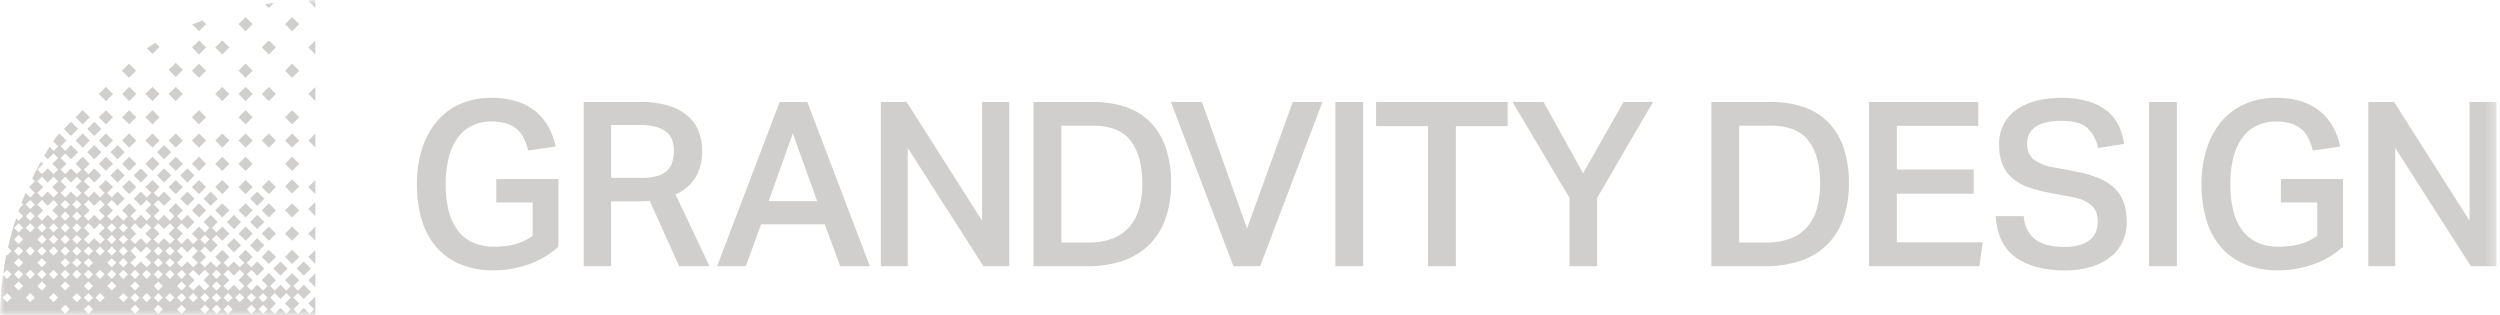 <svg width="254" height="32" viewBox="0 0 254 32" fill="none" xmlns="http://www.w3.org/2000/svg">
<g id="logo 2" clip-path="url(#clip0_2102_8660)">
<path id="Rectangle 1" d="M7.214 12.376L6.494 13.096L7.214 13.816L7.934 13.096L7.214 12.376Z" fill="#D0CFCD"/>
<path id="Rectangle 2" d="M8.397 11.194L7.678 11.914L8.398 12.634L9.118 11.913L8.397 11.194Z" fill="#D0CFCD"/>
<path id="Rectangle 3" d="M10.761 8.829L10.041 9.549L10.761 10.269L11.481 9.549L10.761 8.829Z" fill="#D0CFCD"/>
<path id="Rectangle 4" d="M8.398 13.558L7.678 14.278L8.398 14.998L9.118 14.278L8.398 13.558Z" fill="#D0CFCD"/>
<path id="Rectangle 5" d="M9.579 12.376L8.859 13.096L9.579 13.816L10.3 13.096L9.579 12.376Z" fill="#D0CFCD"/>
<path id="Rectangle 6" d="M10.761 11.193L10.041 11.913L10.761 12.633L11.481 11.913L10.761 11.193Z" fill="#D0CFCD"/>
<path id="Rectangle 7" d="M13.126 8.829L12.406 9.55L13.127 10.269L13.846 9.549L13.126 8.829Z" fill="#D0CFCD"/>
<g id="Group 2">
<g id="Clip path group">
<mask id="mask0_2102_8660" style="mask-type:luminance" maskUnits="userSpaceOnUse" x="0" y="0" width="254" height="32">
<g id="clip-path">
<path id="Rectangle 80" d="M253.662 0H0V32H253.662V0Z" fill="white"/>
</g>
</mask>
<g mask="url(#mask0_2102_8660)">
<g id="Group 1">
<path id="Path 1" d="M16.212 4.761L15.784 4.334C15.484 4.512 15.21 4.72 14.918 4.908L15.492 5.482L16.212 4.761Z" fill="#D0CFCD"/>
<path id="Rectangle 8" d="M13.101 6.463L12.381 7.184L13.101 7.904L13.821 7.184L13.101 6.463Z" fill="#D0CFCD"/>
<path id="Rectangle 9" d="M17.854 6.378L17.135 7.099L17.855 7.818L18.575 7.098L17.854 6.378Z" fill="#D0CFCD"/>
<path id="Path 2" d="M20.941 2.454L20.566 2.078C20.219 2.209 19.872 2.342 19.533 2.485L20.221 3.174L20.941 2.454Z" fill="#D0CFCD"/>
<path id="Rectangle 10" d="M9.579 14.74L8.859 15.46L9.579 16.18L10.3 15.46L9.579 14.74Z" fill="#D0CFCD"/>
<path id="Rectangle 11" d="M10.761 13.558L10.041 14.278L10.761 14.998L11.481 14.278L10.761 13.558Z" fill="#D0CFCD"/>
<path id="Rectangle 12" d="M13.126 11.193L12.406 11.913L13.126 12.633L13.846 11.913L13.126 11.193Z" fill="#D0CFCD"/>
<path id="Rectangle 13" d="M15.49 8.829L14.77 9.549L15.49 10.269L16.21 9.549L15.49 8.829Z" fill="#D0CFCD"/>
<path id="Rectangle 14" d="M20.22 4.1L19.5 4.82L20.22 5.54L20.94 4.82L20.22 4.1Z" fill="#D0CFCD"/>
<path id="Rectangle 15" d="M10.761 15.922L10.041 16.643L10.761 17.363L11.481 16.643L10.761 15.922Z" fill="#D0CFCD"/>
<path id="Rectangle 16" d="M11.945 14.741L11.225 15.461L11.945 16.181L12.665 15.461L11.945 14.741Z" fill="#D0CFCD"/>
<path id="Rectangle 17" d="M13.126 13.558L12.406 14.278L13.126 14.998L13.846 14.278L13.126 13.558Z" fill="#D0CFCD"/>
<path id="Rectangle 18" d="M15.492 11.193L14.771 11.913L15.492 12.633L16.212 11.913L15.492 11.193Z" fill="#D0CFCD"/>
<path id="Rectangle 19" d="M17.855 8.829L17.135 9.549L17.855 10.269L18.575 9.549L17.855 8.829Z" fill="#D0CFCD"/>
<path id="Rectangle 20" d="M20.22 6.463L19.5 7.184L20.22 7.904L20.94 7.184L20.22 6.463Z" fill="#D0CFCD"/>
<path id="Rectangle 21" d="M22.585 4.1L21.865 4.82L22.585 5.54L23.305 4.82L22.585 4.1Z" fill="#D0CFCD"/>
<path id="Rectangle 22" d="M24.951 1.735L24.23 2.455L24.951 3.175L25.671 2.455L24.951 1.735Z" fill="#D0CFCD"/>
<path id="Path 3" d="M27.844 0.279C27.533 0.317 27.236 0.38 26.93 0.424L27.316 0.81L27.844 0.279Z" fill="#D0CFCD"/>
<path id="Rectangle 23" d="M11.945 17.104L11.225 17.824L11.945 18.544L12.665 17.824L11.945 17.104Z" fill="#D0CFCD"/>
<path id="Rectangle 24" d="M13.126 15.922L12.406 16.643L13.126 17.363L13.846 16.643L13.126 15.922Z" fill="#D0CFCD"/>
<path id="Rectangle 25" d="M15.492 13.558L14.771 14.278L15.492 14.998L16.212 14.278L15.492 13.558Z" fill="#D0CFCD"/>
<path id="Rectangle 26" d="M13.126 18.287L12.406 19.008L13.127 19.727L13.846 19.007L13.126 18.287Z" fill="#D0CFCD"/>
<path id="Rectangle 27" d="M14.308 17.105L13.588 17.826L14.309 18.546L15.029 17.825L14.308 17.105Z" fill="#D0CFCD"/>
<path id="Rectangle 28" d="M15.492 15.922L14.771 16.643L15.492 17.363L16.212 16.643L15.492 15.922Z" fill="#D0CFCD"/>
<path id="Rectangle 29" d="M16.673 14.741L15.953 15.461L16.673 16.181L17.393 15.461L16.673 14.741Z" fill="#D0CFCD"/>
<path id="Rectangle 30" d="M17.855 13.558L17.135 14.278L17.855 14.998L18.575 14.278L17.855 13.558Z" fill="#D0CFCD"/>
<path id="Rectangle 31" d="M20.22 11.194L19.5 11.914L20.22 12.634L20.94 11.914L20.22 11.194Z" fill="#D0CFCD"/>
<path id="Rectangle 32" d="M22.585 8.829L21.865 9.549L22.585 10.269L23.305 9.549L22.585 8.829Z" fill="#D0CFCD"/>
<path id="Rectangle 33" d="M24.95 6.464L24.23 7.184L24.951 7.904L25.67 7.184L24.95 6.464Z" fill="#D0CFCD"/>
<path id="Rectangle 34" d="M27.314 4.1L26.594 4.82L27.314 5.54L28.034 4.82L27.314 4.1Z" fill="#D0CFCD"/>
<path id="Rectangle 35" d="M29.68 1.735L28.959 2.455L29.679 3.176L30.4 2.456L29.68 1.735Z" fill="#D0CFCD"/>
<path id="Path 4" d="M31.38 0.034L31.324 0.09L32.041 0.806V0C31.815 0 31.604 0.03 31.38 0.034Z" fill="#D0CFCD"/>
<path id="Rectangle 36" d="M16.673 17.106L15.953 17.826L16.673 18.546L17.393 17.826L16.673 17.106Z" fill="#D0CFCD"/>
<path id="Rectangle 37" d="M17.858 15.923L17.137 16.643L17.857 17.364L18.578 16.644L17.858 15.923Z" fill="#D0CFCD"/>
<path id="Rectangle 38" d="M20.22 13.558L19.5 14.278L20.22 14.998L20.94 14.278L20.22 13.558Z" fill="#D0CFCD"/>
<path id="Rectangle 39" d="M24.951 8.829L24.23 9.549L24.951 10.269L25.671 9.549L24.951 8.829Z" fill="#D0CFCD"/>
<path id="Rectangle 40" d="M17.857 18.288L17.137 19.008L17.857 19.728L18.577 19.008L17.857 18.288Z" fill="#D0CFCD"/>
<path id="Rectangle 41" d="M19.038 17.106L18.318 17.826L19.038 18.546L19.759 17.826L19.038 17.106Z" fill="#D0CFCD"/>
<path id="Rectangle 42" d="M20.22 15.922L19.5 16.643L20.22 17.363L20.94 16.643L20.22 15.922Z" fill="#D0CFCD"/>
<path id="Rectangle 43" d="M22.585 13.558L21.865 14.278L22.585 14.998L23.305 14.278L22.585 13.558Z" fill="#D0CFCD"/>
<path id="Rectangle 44" d="M24.951 11.194L24.23 11.914L24.951 12.634L25.671 11.914L24.951 11.194Z" fill="#D0CFCD"/>
<path id="Rectangle 45" d="M27.314 8.829L26.594 9.549L27.314 10.269L28.034 9.549L27.314 8.829Z" fill="#D0CFCD"/>
<path id="Rectangle 46" d="M29.679 6.464L28.959 7.185L29.679 7.905L30.399 7.185L29.679 6.464Z" fill="#D0CFCD"/>
<path id="Path 5" d="M32.041 5.536V4.104L31.324 4.82L32.041 5.536Z" fill="#D0CFCD"/>
<path id="Rectangle 47" d="M19.038 19.469L18.318 20.189L19.038 20.91L19.759 20.189L19.038 19.469Z" fill="#D0CFCD"/>
<path id="Rectangle 48" d="M20.22 18.288L19.5 19.008L20.22 19.728L20.94 19.008L20.22 18.288Z" fill="#D0CFCD"/>
<path id="Rectangle 49" d="M22.583 15.924L21.863 16.645L22.583 17.365L23.303 16.645L22.583 15.924Z" fill="#D0CFCD"/>
<path id="Rectangle 50" d="M20.22 20.652L19.5 21.373L20.221 22.093L20.94 21.372L20.22 20.652Z" fill="#D0CFCD"/>
<path id="Rectangle 51" d="M21.404 19.47L20.684 20.19L21.404 20.91L22.124 20.19L21.404 19.47Z" fill="#D0CFCD"/>
<path id="Rectangle 52" d="M22.585 18.288L21.865 19.008L22.585 19.728L23.305 19.008L22.585 18.288Z" fill="#D0CFCD"/>
<path id="Rectangle 53" d="M24.95 15.922L24.23 16.643L24.951 17.363L25.671 16.642L24.95 15.922Z" fill="#D0CFCD"/>
<path id="Rectangle 54" d="M24.95 13.559L24.23 14.279L24.951 14.999L25.671 14.279L24.95 13.559Z" fill="#D0CFCD"/>
<path id="Rectangle 55" d="M27.314 13.558L26.594 14.278L27.314 14.998L28.034 14.278L27.314 13.558Z" fill="#D0CFCD"/>
<path id="Rectangle 56" d="M29.679 11.194L28.959 11.914L29.679 12.634L30.399 11.914L29.679 11.194Z" fill="#D0CFCD"/>
<path id="Path 6" d="M32.041 10.264V8.832L31.324 9.548L32.041 10.264Z" fill="#D0CFCD"/>
<path id="Rectangle 57" d="M22.585 20.652L21.865 21.372L22.585 22.092L23.305 21.372L22.585 20.652Z" fill="#D0CFCD"/>
<path id="Rectangle 58" d="M24.95 18.287L24.23 19.008L24.951 19.727L25.671 19.007L24.95 18.287Z" fill="#D0CFCD"/>
<path id="Rectangle 59" d="M29.68 13.557L28.959 14.277L29.679 14.998L30.4 14.278L29.68 13.557Z" fill="#D0CFCD"/>
<path id="Rectangle 60" d="M23.769 21.835L23.049 22.555L23.768 23.275L24.489 22.556L23.769 21.835Z" fill="#D0CFCD"/>
<path id="Rectangle 61" d="M24.951 20.653L24.23 21.373L24.951 22.093L25.671 21.373L24.951 20.653Z" fill="#D0CFCD"/>
<path id="Rectangle 62" d="M26.135 21.835L25.414 22.555L26.134 23.275L26.854 22.556L26.135 21.835Z" fill="#D0CFCD"/>
<path id="Rectangle 63" d="M27.314 18.288L26.594 19.008L27.314 19.728L28.034 19.008L27.314 18.288Z" fill="#D0CFCD"/>
<path id="Rectangle 64" d="M26.134 19.469L25.414 20.189L26.134 20.91L26.854 20.189L26.134 19.469Z" fill="#D0CFCD"/>
<path id="Rectangle 65" d="M29.678 15.922L28.959 16.643L29.68 17.362L30.399 16.642L29.678 15.922Z" fill="#D0CFCD"/>
<path id="Path 7" d="M32.041 14.995V13.562L31.324 14.28L32.041 14.995Z" fill="#D0CFCD"/>
<path id="Rectangle 66" d="M23.769 24.2L23.049 24.92L23.769 25.64L24.489 24.92L23.769 24.2Z" fill="#D0CFCD"/>
<path id="Rectangle 67" d="M24.951 23.017L24.23 23.737L24.951 24.457L25.671 23.737L24.951 23.017Z" fill="#D0CFCD"/>
<path id="Rectangle 68" d="M27.314 20.653L26.594 21.373L27.314 22.093L28.034 21.373L27.314 20.653Z" fill="#D0CFCD"/>
<path id="Rectangle 69" d="M26.132 24.2L25.412 24.92L26.132 25.64L26.852 24.92L26.132 24.2Z" fill="#D0CFCD"/>
<path id="Rectangle 70" d="M27.314 23.017L26.594 23.736L27.313 24.457L28.034 23.737L27.314 23.017Z" fill="#D0CFCD"/>
<path id="Rectangle 71" d="M29.679 20.653L28.959 21.373L29.679 22.093L30.399 21.373L29.679 20.653Z" fill="#D0CFCD"/>
<path id="Path 8" d="M32.041 19.724V18.292L31.324 19.007L32.041 19.724Z" fill="#D0CFCD"/>
<path id="Rectangle 72" d="M27.314 25.381L26.594 26.102L27.314 26.822L28.034 26.102L27.314 25.381Z" fill="#D0CFCD"/>
<path id="Rectangle 73" d="M29.679 23.017L28.959 23.737L29.679 24.457L30.399 23.737L29.679 23.017Z" fill="#D0CFCD"/>
<path id="Rectangle 74" d="M28.497 26.564L27.777 27.284L28.497 28.004L29.218 27.284L28.497 26.564Z" fill="#D0CFCD"/>
<path id="Rectangle 75" d="M29.679 25.381L28.959 26.102L29.679 26.822L30.399 26.102L29.679 25.381Z" fill="#D0CFCD"/>
<path id="Path 9" d="M32.041 24.453V23.021L31.324 23.737L32.041 24.453Z" fill="#D0CFCD"/>
<path id="Path 10" d="M32.041 21.947V20.515L31.324 21.231L32.041 21.947Z" fill="#D0CFCD"/>
<path id="Rectangle 76" d="M29.679 18.223L28.959 18.943L29.679 19.663L30.399 18.943L29.679 18.223Z" fill="#D0CFCD"/>
<path id="Path 11" d="M32.041 26.818V25.385L31.324 26.101L32.041 26.818Z" fill="#D0CFCD"/>
<path id="Rectangle 77" d="M30.863 26.565L30.143 27.285L30.863 28.005L31.583 27.285L30.863 26.565Z" fill="#D0CFCD"/>
<path id="Path 12" d="M32.041 29.183V27.752L31.324 28.466L32.041 29.183Z" fill="#D0CFCD"/>
<path id="Path 13" d="M31.916 31.422L31.454 31.885L30.862 31.293L30.271 31.885L29.809 31.423L30.4 30.832L29.808 30.241L30.271 29.778L30.861 30.37L31.582 29.65L30.861 28.93L30.271 29.52L29.809 29.058L30.4 28.467L29.682 27.747L28.958 28.467L29.55 29.058L29.088 29.52L28.496 28.93L27.906 29.52L27.444 29.058L28.035 28.467L27.317 27.747L26.593 28.467L27.185 29.058L26.722 29.52L26.131 28.93L25.54 29.52L25.077 29.058L25.67 28.467L25.079 27.876L25.542 27.413L26.133 28.005L26.853 27.285L26.133 26.565L25.542 27.155L25.079 26.693L25.67 26.102L24.953 25.382L24.229 26.102L24.82 26.693L24.358 27.155L23.766 26.565L23.175 27.155L22.713 26.693L23.305 26.102L22.588 25.382L21.864 26.102L22.455 26.693L21.993 27.155L21.401 26.565L20.811 27.155L20.348 26.693L20.941 26.102L20.35 25.511L20.812 25.049L21.403 25.64L22.123 24.92L21.533 24.329L21.994 23.867L22.588 24.457L23.305 23.738L22.588 23.017L21.996 23.609L21.534 23.147L22.125 22.555L21.405 21.834L20.685 22.555L21.278 23.147L20.815 23.609L20.223 23.017L19.501 23.738L20.092 24.329L19.63 24.791L19.039 24.2L18.448 24.791L17.985 24.329L18.576 23.738L17.984 23.147L18.448 22.684L19.038 23.275L19.757 22.555L19.038 21.835L18.448 22.427L17.984 21.964L18.576 21.372L17.858 20.652L17.134 21.372L17.725 21.964L17.262 22.427L16.671 21.835L16.081 22.427L15.618 21.964L16.211 21.372L15.62 20.782L16.082 20.319L16.673 20.91L17.393 20.191L16.673 19.471L16.082 20.062L15.62 19.599L16.211 19.008L15.493 18.288L14.769 19.008L15.361 19.598L14.897 20.061L14.306 19.47L13.587 20.19L14.306 20.909L14.897 20.318L15.361 20.781L14.769 21.372L15.361 21.964L14.898 22.427L14.306 21.835L13.716 22.427L13.253 21.964L13.847 21.372L13.128 20.652L12.407 21.372L12.998 21.964L12.535 22.427L11.943 21.835L11.354 22.427L10.89 21.964L11.482 21.372L10.89 20.782L11.353 20.319L11.943 20.91L12.664 20.191L11.943 19.471L11.353 20.062L10.89 19.599L11.482 19.008L10.763 18.287L10.042 19.008L10.633 19.599L10.17 20.062L9.579 19.47L8.989 20.062L8.526 19.599L9.117 19.008L8.526 18.417L8.988 17.954L9.579 18.545L10.299 17.826L9.579 17.106L8.988 17.697L8.525 17.234L9.117 16.643L8.398 15.923L7.677 16.643L8.269 17.233L7.805 17.696L7.215 17.105L6.624 17.696L6.161 17.233L6.752 16.643L6.16 16.051L6.623 15.589L7.214 16.18L7.934 15.46L7.214 14.74L6.623 15.331L6.16 14.868L6.752 14.278L6.033 13.558L5.792 13.799C5.662 13.988 5.531 14.176 5.406 14.367L5.906 14.867L5.444 15.329L5.031 14.917C4.844 15.215 4.678 15.523 4.5 15.826L4.851 16.178L5.442 15.586L5.905 16.049L5.312 16.643L5.904 17.233L5.441 17.696L4.85 17.104L4.258 17.696L3.796 17.233L4.388 16.643L4.168 16.424C4.028 16.678 3.878 16.928 3.747 17.185C3.581 17.502 3.415 17.817 3.259 18.138L3.538 18.417L2.947 19.008L3.538 19.599L3.077 20.062L2.614 19.598C2.469 19.936 2.31 20.263 2.179 20.603L2.356 20.781L1.996 21.141C1.954 21.256 1.92 21.372 1.879 21.486C1.874 21.501 1.869 21.516 1.864 21.532L1.895 21.501L2.356 21.963L1.895 22.426L1.645 22.177C1.549 22.471 1.435 22.764 1.346 23.06C1.233 23.438 1.144 23.819 1.044 24.199C1.015 24.312 0.991 24.426 0.963 24.54C0.915 24.744 0.862 24.947 0.816 25.152L1.175 25.511L0.712 25.972L0.637 25.897C0.623 25.964 0.602 26.029 0.588 26.097V26.105C0.519 26.445 0.483 26.787 0.427 27.128C0.391 27.349 0.362 27.571 0.331 27.793L0.712 27.412L1.174 27.874L0.712 28.337L0.31 27.936C0.267 28.249 0.207 28.564 0.174 28.875C0.163 28.984 0.146 29.093 0.136 29.202C0.106 29.516 0.109 29.83 0.088 30.142C0.063 30.557 0.036 30.971 0.028 31.385C0.028 31.409 0.025 31.433 0.025 31.456C0.023 31.636 0 31.819 0 32H32.041V30.117L31.323 30.832L31.916 31.422ZM26.723 29.778L27.187 30.24L26.723 30.702L26.261 30.24L26.723 29.778ZM25.542 29.778L26.004 30.24L25.542 30.702L25.079 30.24L25.542 29.778ZM22.714 30.24L23.176 29.778L23.639 30.24L23.176 30.702L22.714 30.24ZM21.532 30.24L21.994 29.778L22.456 30.24L21.994 30.702L21.532 30.24ZM20.35 30.24L20.811 29.778L21.274 30.24L20.811 30.702L20.35 30.24ZM17.985 30.24L18.448 29.778L18.91 30.24L18.448 30.702L17.985 30.24ZM15.62 30.24L16.082 29.779L16.545 30.24L16.082 30.703L15.62 30.24ZM14.438 30.24L14.9 29.779L15.362 30.24L14.9 30.703L14.438 30.24ZM13.256 30.24L13.718 29.779L14.18 30.24L13.718 30.702L13.256 30.24ZM8.526 30.24L8.989 29.778L9.451 30.24L8.989 30.702L8.526 30.24ZM7.344 30.24L7.806 29.778L8.269 30.24L7.806 30.702L7.344 30.24ZM0.712 30.702L0.25 30.24L0.712 29.778L1.175 30.24L0.712 30.702ZM1.895 23.866L2.357 24.328L1.896 24.791L1.433 24.328L1.895 23.866ZM3.077 21.501L3.539 21.963L3.077 22.426L2.615 21.963L3.077 21.501ZM4.259 20.318L4.85 20.91L5.441 20.318L5.904 20.782L5.313 21.372L5.904 21.963L5.441 22.426L4.85 21.835L4.258 22.425L3.796 21.963L4.388 21.372L3.796 20.781L4.259 20.318ZM6.624 20.318L7.086 20.782L6.624 21.244L6.161 20.782L6.624 20.318ZM7.806 20.318L8.269 20.781L7.806 21.242L7.344 20.781L7.806 20.318ZM8.989 22.683L9.579 23.275L10.17 22.684L10.633 23.146L10.042 23.738L10.633 24.328L10.171 24.791L9.579 24.2L8.989 24.791L8.526 24.328L9.117 23.738L8.526 23.146L8.989 22.683ZM11.354 23.866L11.815 24.328L11.354 24.791L10.891 24.328L11.354 23.866ZM12.535 23.866L12.998 24.328L12.535 24.791L12.073 24.328L12.535 23.866ZM13.718 25.048L14.308 25.64L14.9 25.048L15.362 25.511L14.769 26.102L15.361 26.693L14.898 27.155L14.306 26.565L13.716 27.155L13.254 26.693L13.847 26.102L13.255 25.511L13.718 25.048ZM16.082 25.048L16.544 25.51L16.082 25.972L15.62 25.51L16.082 25.048ZM17.265 25.048L17.727 25.51L17.265 25.972L16.803 25.51L17.265 25.048ZM18.448 27.413L18.909 27.876L18.448 28.338L17.985 27.876L18.448 27.413ZM17.985 29.058L18.448 28.596L18.91 29.058L18.448 29.52L17.985 29.058ZM15.62 29.058L16.082 28.596L16.545 29.058L16.082 29.52L15.62 29.058ZM13.255 29.058L13.717 28.596L14.179 29.058L13.717 29.52L13.255 29.058ZM8.525 29.058L8.988 28.596L9.45 29.058L8.988 29.52L8.525 29.058ZM4.259 29.52L3.796 29.057L4.258 28.595L4.721 29.057L4.259 29.52ZM4.259 22.683L4.721 23.145L4.259 23.608L3.797 23.145L4.259 22.683ZM5.441 22.683L5.904 23.145L5.441 23.608L4.979 23.145L5.441 22.683ZM6.624 21.5L7.086 21.963L6.624 22.425L6.161 21.963L6.624 21.5ZM7.806 21.5L8.269 21.963L7.806 22.425L7.344 21.963L7.806 21.5ZM8.989 25.048L9.451 25.51L8.989 25.973L8.526 25.51L8.989 25.048ZM10.171 25.048L10.633 25.51L10.171 25.973L9.709 25.51L10.171 25.048ZM11.354 25.048L11.816 25.51L11.354 25.973L10.891 25.51L11.354 25.048ZM12.535 25.048L12.998 25.51L12.535 25.973L12.073 25.51L12.535 25.048ZM13.718 27.413L14.18 27.875L13.718 28.337L13.256 27.875L13.718 27.413ZM14.9 27.413L15.362 27.875L14.9 28.337L14.438 27.875L14.9 27.413ZM16.082 26.23L16.544 26.693L16.082 27.155L15.62 26.693L16.082 26.23ZM17.265 26.23L17.727 26.693L17.265 27.155L16.803 26.693L17.265 26.23ZM15.62 27.875L16.082 27.413L16.545 27.875L16.082 28.337L15.62 27.875ZM16.803 27.875L17.265 27.413L17.727 27.875L17.265 28.337L16.803 27.875ZM10.891 27.875L11.353 27.413L11.816 27.875L11.353 28.337L10.891 27.875ZM8.526 27.875L8.988 27.413L9.451 27.875L8.988 28.337L8.526 27.875ZM6.161 27.875L6.623 27.412L7.086 27.875L6.623 28.337L6.161 27.875ZM3.796 27.875L4.257 27.413L4.721 27.876L4.258 28.337L3.796 27.875ZM2.614 27.875L3.076 27.413L3.537 27.875L3.076 28.337L2.614 27.875ZM4.258 23.866L4.72 24.328L4.258 24.791L3.796 24.328L4.258 23.866ZM5.44 23.866L5.903 24.328L5.44 24.791L4.978 24.328L5.44 23.866ZM6.623 22.683L7.085 23.146L6.623 23.608L6.16 23.146L6.623 22.683ZM7.805 23.866L8.268 24.328L7.805 24.791L7.343 24.328L7.805 23.866ZM8.988 26.231L9.45 26.693L8.988 27.155L8.525 26.693L8.988 26.231ZM11.353 26.231L11.815 26.693L11.353 27.155L10.89 26.693L11.353 26.231ZM12.534 26.231L12.996 26.693L12.534 27.155L12.072 26.693L12.534 26.231ZM7.342 26.693L7.805 26.231L8.267 26.693L7.805 27.155L7.342 26.693ZM6.16 26.693L6.622 26.231L7.085 26.693L6.622 27.155L6.16 26.693ZM3.795 26.693L4.256 26.232L4.72 26.693L4.256 27.155L3.795 26.693ZM5.439 25.049L5.902 25.511L5.439 25.973L4.977 25.511L5.439 25.049ZM6.622 25.049L7.084 25.511L6.622 25.974L6.159 25.511L6.622 25.049ZM7.804 25.049L8.267 25.511L7.804 25.974L7.342 25.511L7.804 25.049ZM6.622 23.866L7.084 24.329L6.622 24.791L6.159 24.329L6.622 23.866ZM4.257 25.049L4.719 25.511L4.257 25.974L3.795 25.511L4.257 25.049ZM5.439 28.338L4.977 27.877L5.439 27.413L5.902 27.877L5.439 28.338ZM7.342 27.877L7.804 27.414L8.267 27.877L7.804 28.338L7.342 27.877ZM9.707 27.877L10.169 27.414L10.631 27.877L10.169 28.339L9.707 27.877ZM12.072 27.877L12.534 27.414L12.996 27.877L12.534 28.339L12.072 27.877ZM7.805 23.609L7.343 23.147L7.805 22.684L8.268 23.147L7.805 23.609ZM2.614 25.51L3.077 25.048L3.538 25.51L3.077 25.972L2.614 25.51ZM6.161 29.057L6.623 28.594L7.086 29.058L6.623 29.519L6.161 29.057ZM10.891 29.057L11.353 28.593L11.816 29.057L11.353 29.519L10.891 29.057ZM3.077 22.682L3.538 23.145L3.077 23.607L2.614 23.145L3.077 22.682ZM1.894 25.047L2.357 25.51L1.894 25.971L1.432 25.51L1.894 25.047ZM1.894 26.23L2.357 26.691L1.894 27.154L1.432 26.691L1.894 26.23ZM1.894 27.411L2.357 27.874L1.894 28.336L1.432 27.874L1.894 27.411ZM1.894 28.594L2.357 29.056L1.894 29.518L1.432 29.056L1.894 28.594ZM3.077 29.776L3.538 30.239L3.077 30.701L2.614 30.239L3.077 29.776ZM4.983 30.244L4.987 30.239L4.983 30.236L5.441 29.777L5.903 30.239L5.441 30.701L4.983 30.244ZM9.708 30.239L10.171 29.777L10.632 30.239L10.171 30.701L9.708 30.239ZM12.535 29.778L12.998 30.239L12.536 30.701L12.073 30.239L12.535 29.778ZM17.265 29.778L17.727 30.239L17.265 30.702L16.803 30.239L17.265 29.778ZM19.167 30.24L19.629 29.778L20.091 30.24L19.629 30.702L19.167 30.24ZM21.994 28.595L22.457 29.058L21.994 29.52L21.532 29.058L21.994 28.595ZM24.359 29.778L24.822 30.24L24.359 30.702L23.897 30.24L24.359 29.778ZM23.177 27.413L23.768 28.005L24.359 27.413L24.822 27.875L24.229 28.467L24.82 29.058L24.358 29.52L23.766 28.929L23.175 29.52L22.713 29.058L23.306 28.467L22.715 27.876L23.177 27.413ZM21.994 27.413L22.457 27.875L21.994 28.337L21.532 27.875L21.994 27.413ZM20.812 27.413L21.274 27.875L20.683 28.467L21.274 29.058L20.812 29.52L20.223 28.928L19.631 29.52L19.169 29.058L19.758 28.467L19.167 27.876L19.629 27.413L20.223 28.003L20.812 27.413ZM20.812 23.866L21.274 24.329L20.813 24.79L20.351 24.329L20.812 23.866ZM18.447 25.049L19.038 25.64L19.628 25.049L20.091 25.51L19.501 26.102L20.092 26.693L19.63 27.155L19.039 26.565L18.448 27.155L17.986 26.693L18.576 26.102L17.984 25.511L18.447 25.049ZM16.082 22.684L16.673 23.275L17.264 22.684L17.727 23.146L17.134 23.738L17.725 24.329L17.263 24.791L16.671 24.2L16.081 24.791L15.618 24.328L16.211 23.738L15.62 23.146L16.082 22.684ZM13.717 22.684L14.308 23.275L14.9 22.684L15.362 23.145L14.769 23.738L15.361 24.328L14.898 24.791L14.306 24.2L13.716 24.791L13.253 24.328L13.847 23.738L13.255 23.146L13.717 22.684ZM12.535 22.684L12.997 23.145L12.535 23.608L12.072 23.145L12.535 22.684ZM11.353 22.684L11.815 23.145L11.353 23.608L10.89 23.145L11.353 22.684ZM8.988 20.319L9.579 20.91L10.17 20.319L10.632 20.781L10.042 21.372L10.633 21.963L10.171 22.427L9.579 21.835L8.989 22.427L8.526 21.963L9.117 21.372L8.526 20.782L8.988 20.319ZM6.623 17.954L7.214 18.545L7.805 17.954L8.268 18.416L7.677 19.008L8.269 19.599L7.805 20.062L7.215 19.47L6.624 20.062L6.161 19.599L6.753 19.008L6.161 18.417L6.623 17.954ZM4.258 17.954L4.849 18.545L5.441 17.954L5.903 18.416L5.313 19.008L5.904 19.599L5.441 20.062L4.85 19.47L4.258 20.061L3.796 19.599L4.388 19.008L3.796 18.416L4.258 17.954ZM3.076 20.319L3.538 20.782L3.077 21.244L2.614 20.782L3.076 20.319ZM1.894 22.684L2.356 23.146L1.894 23.609L1.432 23.146L1.894 22.684ZM6.624 31.885L6.162 31.423L6.624 30.961L7.087 31.423L6.624 31.885ZM8.989 31.885L8.527 31.423L8.989 30.961L9.452 31.423L8.989 31.885ZM13.719 31.885L13.258 31.423L13.719 30.961L14.181 31.423L13.719 31.885ZM15.622 31.423L16.084 30.961L16.546 31.423L16.084 31.885L15.622 31.423ZM18.449 31.885L17.987 31.424L18.449 30.962L18.912 31.424L18.449 31.885ZM20.814 31.885L20.353 31.424L20.814 30.962L21.277 31.424L20.814 31.885ZM21.997 31.885L21.534 31.423L21.997 30.961L22.459 31.423L21.997 31.885ZM23.179 31.885L22.717 31.423L23.179 30.961L23.642 31.423L23.179 31.885ZM25.544 31.885L25.082 31.423L25.544 30.961L26.007 31.423L25.544 31.885ZM26.726 31.885L26.263 31.423L26.726 30.961L27.189 31.423L26.726 31.885ZM29.091 31.885L28.499 31.294L27.909 31.885L27.446 31.423L28.035 30.832L27.444 30.241L27.907 29.778L28.497 30.37L29.088 29.778L29.551 30.241L28.958 30.832L29.549 31.423L29.091 31.885Z" fill="#D0CFCD"/>
<path id="Path 14" d="M56.733 25.061C55.857 25.866 54.822 26.48 53.695 26.861C52.561 27.259 51.368 27.465 50.165 27.468C49.002 27.492 47.845 27.282 46.764 26.849C45.825 26.461 44.989 25.861 44.322 25.096C43.642 24.295 43.14 23.359 42.849 22.349C42.508 21.172 42.343 19.951 42.359 18.726C42.341 17.486 42.522 16.251 42.894 15.068C43.214 14.054 43.73 13.113 44.414 12.299C45.063 11.538 45.88 10.938 46.799 10.545C47.79 10.129 48.857 9.921 49.932 9.937C50.832 9.92 51.728 10.051 52.586 10.323C53.287 10.55 53.938 10.911 54.502 11.385C55.017 11.828 55.444 12.363 55.763 12.963C56.085 13.57 56.317 14.22 56.452 14.894L53.672 15.291C53.56 14.861 53.408 14.442 53.216 14.04C53.047 13.688 52.809 13.374 52.515 13.117C52.204 12.855 51.842 12.661 51.453 12.544C50.959 12.402 50.447 12.335 49.934 12.345C49.225 12.33 48.523 12.486 47.888 12.801C47.302 13.107 46.8 13.553 46.428 14.099C46.017 14.709 45.724 15.391 45.563 16.109C45.368 16.96 45.274 17.831 45.282 18.704C45.272 19.592 45.367 20.479 45.563 21.345C45.722 22.064 46.025 22.744 46.451 23.343C46.847 23.89 47.374 24.328 47.983 24.618C48.684 24.931 49.447 25.083 50.214 25.061C50.923 25.07 51.63 24.987 52.318 24.817C52.964 24.642 53.574 24.353 54.118 23.963V20.572H50.424V18.19H56.733V25.061Z" fill="#D0CFCD"/>
<path id="Path 15" d="M68.129 10.802C68.852 11.041 69.514 11.437 70.069 11.96C70.521 12.399 70.862 12.94 71.061 13.537C71.245 14.088 71.339 14.664 71.342 15.244C71.376 16.197 71.154 17.141 70.7 17.979C70.207 18.768 69.486 19.388 68.631 19.756L72.09 27.049H69.005L66.013 20.411C65.873 20.426 65.723 20.438 65.569 20.445C65.415 20.452 65.249 20.457 65.078 20.457H62.086V27.047H59.305V10.357H65.008C66.066 10.327 67.121 10.477 68.129 10.802ZM66.808 17.873C67.18 17.768 67.52 17.576 67.801 17.312C68.044 17.068 68.221 16.766 68.316 16.435C68.421 16.063 68.472 15.677 68.468 15.29C68.472 14.928 68.413 14.569 68.292 14.228C68.175 13.907 67.973 13.623 67.708 13.408C67.386 13.159 67.016 12.98 66.621 12.884C66.071 12.747 65.505 12.685 64.938 12.697H62.086V18.072H65.219C65.755 18.085 66.291 18.018 66.808 17.873Z" fill="#D0CFCD"/>
<path id="Path 16" d="M82.022 10.357L88.379 27.047H85.365L83.798 22.793H77.322L75.778 27.047H72.859L79.216 10.357H82.022ZM80.55 13.559L78.095 20.432H83.026L80.55 13.559Z" fill="#D0CFCD"/>
<path id="Path 17" d="M92.112 10.358L99.778 22.419V10.358H102.537V27.048H99.918L92.228 15.033V27.048H89.494V10.358H92.112Z" fill="#D0CFCD"/>
<path id="Path 18" d="M114.354 10.862C115.295 11.171 116.151 11.696 116.854 12.393C117.568 13.124 118.108 14.007 118.432 14.976C118.82 16.148 119.005 17.376 118.982 18.61C119.005 19.854 118.807 21.093 118.397 22.268C118.043 23.265 117.468 24.168 116.714 24.91C115.953 25.636 115.039 26.184 114.038 26.511C112.888 26.885 111.683 27.066 110.474 27.049H105.004V10.358H111.037C112.163 10.342 113.285 10.513 114.356 10.862M113.08 24.22C113.74 23.962 114.327 23.544 114.786 23.004C115.242 22.451 115.573 21.805 115.756 21.111C115.968 20.303 116.071 19.469 116.06 18.634C116.06 16.795 115.671 15.357 114.891 14.321C114.112 13.285 112.834 12.767 111.057 12.766H107.834V24.639H110.568C111.425 24.661 112.278 24.518 113.081 24.219" fill="#D0CFCD"/>
<path id="Path 19" d="M126.697 23.212L131.348 10.356H134.364L128.03 27.046H125.318L118.961 10.356H122.116L126.697 23.212Z" fill="#D0CFCD"/>
<path id="Rectangle 78" d="M138.498 10.357H135.67V27.047H138.498V10.357Z" fill="#D0CFCD"/>
<path id="Path 20" d="M139.809 12.812V10.357H153.178V12.812H147.917V27.048H145.089V12.812H139.809Z" fill="#D0CFCD"/>
<path id="Path 21" d="M153.664 10.358H156.82L160.841 17.604L164.955 10.358H167.947L162.268 20.108V27.048H159.462V20.105L153.664 10.358Z" fill="#D0CFCD"/>
<path id="Path 22" d="M183.221 10.862C184.162 11.171 185.018 11.696 185.721 12.393C186.436 13.124 186.975 14.007 187.3 14.976C187.687 16.148 187.873 17.376 187.849 18.61C187.872 19.854 187.674 21.093 187.264 22.268C186.911 23.265 186.335 24.168 185.581 24.91C184.82 25.636 183.906 26.184 182.906 26.511C181.755 26.885 180.551 27.066 179.341 27.049H173.871V10.358H179.904C181.031 10.342 182.152 10.513 183.223 10.862M181.947 24.22C182.607 23.962 183.193 23.544 183.652 23.004C184.109 22.451 184.44 21.805 184.622 21.111C184.835 20.303 184.938 19.469 184.927 18.634C184.927 16.795 184.537 15.357 183.758 14.321C182.979 13.285 181.701 12.767 179.924 12.766H176.699V24.639H179.434C180.29 24.661 181.143 24.519 181.947 24.22Z" fill="#D0CFCD"/>
<path id="Path 23" d="M200.994 10.358V12.787H192.72V17.228H200.527V19.684H192.72V24.617H201.439L201.111 27.048H189.891V10.358H200.994Z" fill="#D0CFCD"/>
<path id="Path 24" d="M206.79 24.337C207.451 24.835 208.437 25.085 209.746 25.085C210.292 25.097 210.835 25.026 211.359 24.874C211.745 24.762 212.103 24.571 212.411 24.313C212.668 24.092 212.862 23.805 212.971 23.483C213.082 23.156 213.138 22.812 213.136 22.467C213.136 22.201 213.096 21.938 213.019 21.683C212.935 21.417 212.791 21.173 212.598 20.971C212.364 20.73 212.087 20.535 211.78 20.398C211.363 20.212 210.923 20.082 210.471 20.012L208.344 19.614C207.582 19.479 206.832 19.284 206.101 19.029C205.499 18.826 204.94 18.513 204.452 18.106C204.01 17.727 203.665 17.247 203.447 16.707C203.205 16.061 203.091 15.374 203.109 14.685C203.085 13.987 203.238 13.295 203.552 12.672C203.867 12.049 204.333 11.515 204.908 11.12C205.513 10.702 206.191 10.401 206.907 10.232C207.729 10.032 208.573 9.935 209.419 9.942C210.4 9.918 211.379 10.052 212.317 10.339C213.011 10.557 213.655 10.91 214.211 11.379C214.68 11.789 215.055 12.295 215.309 12.864C215.558 13.422 215.731 14.012 215.823 14.616L213.159 15.037C213.017 14.239 212.619 13.508 212.025 12.956C211.487 12.506 210.634 12.281 209.467 12.281C208.904 12.268 208.343 12.327 207.795 12.456C207.408 12.547 207.043 12.713 206.72 12.946C206.466 13.133 206.265 13.383 206.136 13.67C206.019 13.94 205.96 14.23 205.961 14.524C205.937 14.824 205.978 15.125 206.08 15.407C206.183 15.689 206.346 15.946 206.557 16.16C207.172 16.612 207.892 16.902 208.649 17.001L210.963 17.446C212.724 17.773 214.018 18.33 214.843 19.117C215.668 19.905 216.08 21.038 216.081 22.518C216.087 23.189 215.956 23.852 215.695 24.47C215.431 25.078 215.027 25.615 214.514 26.037C213.929 26.51 213.259 26.867 212.539 27.088C211.65 27.36 210.723 27.491 209.794 27.474C207.659 27.474 205.984 27.026 204.768 26.131C203.553 25.236 202.883 23.845 202.758 21.958H205.61C205.63 22.416 205.745 22.864 205.948 23.275C206.152 23.685 206.438 24.049 206.79 24.342" fill="#D0CFCD"/>
<path id="Rectangle 79" d="M221.174 10.357H218.346V27.047H221.174V10.357Z" fill="#D0CFCD"/>
<path id="Path 25" d="M238.049 25.061C237.174 25.867 236.139 26.48 235.011 26.862C233.877 27.261 232.684 27.466 231.482 27.469C230.318 27.493 229.161 27.283 228.081 26.85C227.142 26.462 226.306 25.862 225.638 25.097C224.959 24.296 224.457 23.36 224.165 22.351C223.824 21.173 223.659 19.952 223.675 18.727C223.657 17.487 223.839 16.252 224.213 15.069C224.532 14.055 225.049 13.114 225.732 12.299C226.381 11.539 227.197 10.94 228.115 10.546C229.106 10.13 230.173 9.922 231.248 9.938C232.148 9.921 233.045 10.052 233.903 10.324C234.604 10.551 235.254 10.912 235.818 11.386C236.333 11.83 236.761 12.365 237.08 12.964C237.402 13.571 237.633 14.221 237.769 14.895L234.988 15.292C234.877 14.862 234.724 14.443 234.532 14.041C234.364 13.689 234.125 13.375 233.831 13.118C233.52 12.857 233.159 12.662 232.769 12.545C232.276 12.403 231.764 12.336 231.25 12.346C230.541 12.331 229.839 12.487 229.204 12.802C228.618 13.108 228.117 13.554 227.744 14.1C227.333 14.71 227.04 15.392 226.88 16.11C226.685 16.961 226.59 17.832 226.599 18.705C226.589 19.593 226.683 20.48 226.88 21.346C227.039 22.065 227.341 22.744 227.768 23.344C228.164 23.89 228.69 24.329 229.299 24.619C230 24.932 230.763 25.084 231.53 25.062C232.239 25.071 232.946 24.988 233.634 24.818C234.281 24.643 234.89 24.354 235.435 23.964V20.573H231.741V18.191H238.051L238.049 25.061Z" fill="#D0CFCD"/>
<path id="Path 26" d="M243.237 10.358L250.903 22.419V10.358H253.662V27.048H251.043L243.354 15.033V27.048H240.619V10.358H243.237Z" fill="#D0CFCD"/>
</g>
</g>
</g>
</g>
</g>
<defs>
<clipPath id="clip0_2102_8660">
<rect width="253.662" height="32" fill="white"/>
</clipPath>
</defs>
</svg>
